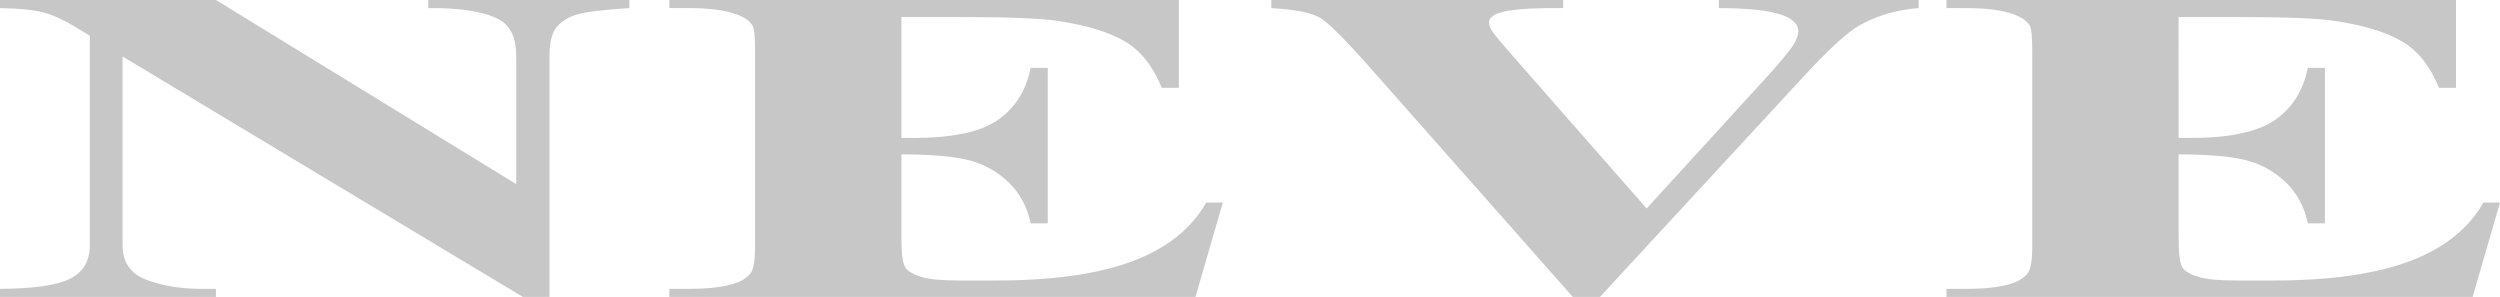 <?xml version="1.0" encoding="utf-8"?>
<!-- Generator: Adobe Illustrator 17.0.1, SVG Export Plug-In . SVG Version: 6.00 Build 0)  -->
<!DOCTYPE svg PUBLIC "-//W3C//DTD SVG 1.1//EN" "http://www.w3.org/Graphics/SVG/1.1/DTD/svg11.dtd">
<svg version="1.1" id="Livello_1" xmlns="http://www.w3.org/2000/svg" xmlns:xlink="http://www.w3.org/1999/xlink" x="0px" y="0px"
	 width="255.96px" height="30.401px" viewBox="0 0 255.96 30.401" enable-background="new 0 0 255.96 30.401" xml:space="preserve">
<g>
	<defs>
		<rect id="SVGID_1_" y="0" width="255.96" height="31.097"/>
	</defs>
	<clipPath id="SVGID_2_">
		<use xlink:href="#SVGID_1_"  overflow="visible"/>
	</clipPath>
	<path clip-path="url(#SVGID_2_)" fill="#C7C7C7" d="M0-0.001v0.83c1.9,0.03,3.355,0.172,4.367,0.426
		C5.378,1.509,6.542,2.039,7.86,2.847l1.333,0.807V25.11c0,1.614-0.674,2.758-2.023,3.431C5.822,29.212,3.431,29.557,0,29.572v0.829
		h22.108v-0.829h-1.471c-2.114,0-3.991-0.307-5.63-0.92c-1.639-0.613-2.459-1.793-2.459-3.542V5.784l42.147,25.313h1.563V5.784
		c0-1.436,0.252-2.448,0.757-3.038c0.506-0.591,1.211-1.016,2.115-1.278c0.903-0.261,2.673-0.474,5.308-0.639v-0.83h-20.59v0.83
		c3.462-0.03,5.929,0.389,7.399,1.255c1.073,0.643,1.61,1.876,1.61,3.7v13.07L22.108-0.001H0z M98.726,1.748
		c4.718,0,7.935,0.135,9.651,0.403c2.942,0.449,5.218,1.152,6.826,2.108c1.609,0.957,2.857,2.534,3.746,4.731h1.746v-8.991H68.529
		v0.83h2.068c2.022,0,3.615,0.209,4.781,0.628c0.827,0.283,1.394,0.688,1.7,1.21c0.153,0.314,0.23,1.158,0.23,2.534V25.2
		c0,1.524-0.169,2.466-0.505,2.825c-0.431,0.508-1.043,0.866-1.839,1.076c-1.103,0.314-2.559,0.471-4.367,0.471h-2.068v0.829h53.867
		l2.803-9.663h-1.7c-1.533,2.69-4.053,4.694-7.56,6.009c-3.51,1.315-8.174,1.973-13.996,1.973H98.22c-1.777,0-3.064-0.12-3.861-0.36
		c-0.797-0.238-1.34-0.544-1.631-0.918c-0.292-0.374-0.436-1.398-0.436-3.072v-8.564c2.971,0,5.239,0.19,6.801,0.571
		c1.563,0.381,2.934,1.125,4.114,2.231c1.179,1.106,1.953,2.527,2.321,4.26h1.747V6.949h-1.747
		c-0.491,2.362-1.624,4.149-3.401,5.359c-1.778,1.21-4.642,1.816-8.595,1.816h-1.24V1.748H98.726z M175.987-0.001v0.83
		c2.176,0,3.922,0.127,5.24,0.381c0.949,0.18,1.67,0.441,2.16,0.785c0.49,0.344,0.736,0.74,0.736,1.188
		c0,0.389-0.17,0.86-0.506,1.412c-0.337,0.554-1.241,1.645-2.712,3.274l-12.318,13.474L155.304,6.209
		c-1.41-1.599-2.237-2.581-2.481-2.947c-0.246-0.367-0.368-0.685-0.368-0.954c0-0.433,0.351-0.762,1.057-0.986
		c0.98-0.328,2.819-0.493,5.516-0.493h1.01v-0.83h-29.874v0.83c2.419,0.135,4.067,0.456,4.941,0.964
		c0.873,0.508,2.596,2.22,5.17,5.134l21.372,24.17h1.516l21.465-23.228c2.543-2.765,4.458-4.521,5.745-5.269
		c1.777-1.001,3.799-1.592,6.067-1.771v-0.83H175.987z M229.486,1.748c4.719,0,7.936,0.135,9.652,0.403
		c2.942,0.449,5.217,1.152,6.825,2.108c1.609,0.957,2.858,2.534,3.747,4.731h1.746v-8.991h-52.167v0.83h2.069
		c2.023,0,3.616,0.209,4.78,0.628c0.827,0.283,1.394,0.688,1.7,1.21c0.154,0.314,0.23,1.158,0.23,2.534V25.2
		c0,1.524-0.169,2.466-0.505,2.825c-0.43,0.508-1.042,0.866-1.839,1.076c-1.103,0.314-2.559,0.471-4.366,0.471h-2.069v0.829h53.868
		l2.803-9.663h-1.7c-1.533,2.69-4.053,4.694-7.561,6.009c-3.509,1.315-8.174,1.973-13.995,1.973h-3.723
		c-1.778,0-3.065-0.12-3.861-0.36c-0.797-0.238-1.34-0.544-1.632-0.918c-0.291-0.374-0.436-1.398-0.436-3.072v-8.564
		c2.972,0,5.239,0.19,6.802,0.571c1.563,0.381,2.933,1.125,4.114,2.231c1.179,1.106,1.953,2.527,2.321,4.26h1.746V6.949h-1.746
		c-0.491,2.362-1.625,4.149-3.401,5.359c-1.777,1.21-4.642,1.816-8.595,1.816h-1.241V1.748H229.486z"/>
</g>
</svg>
